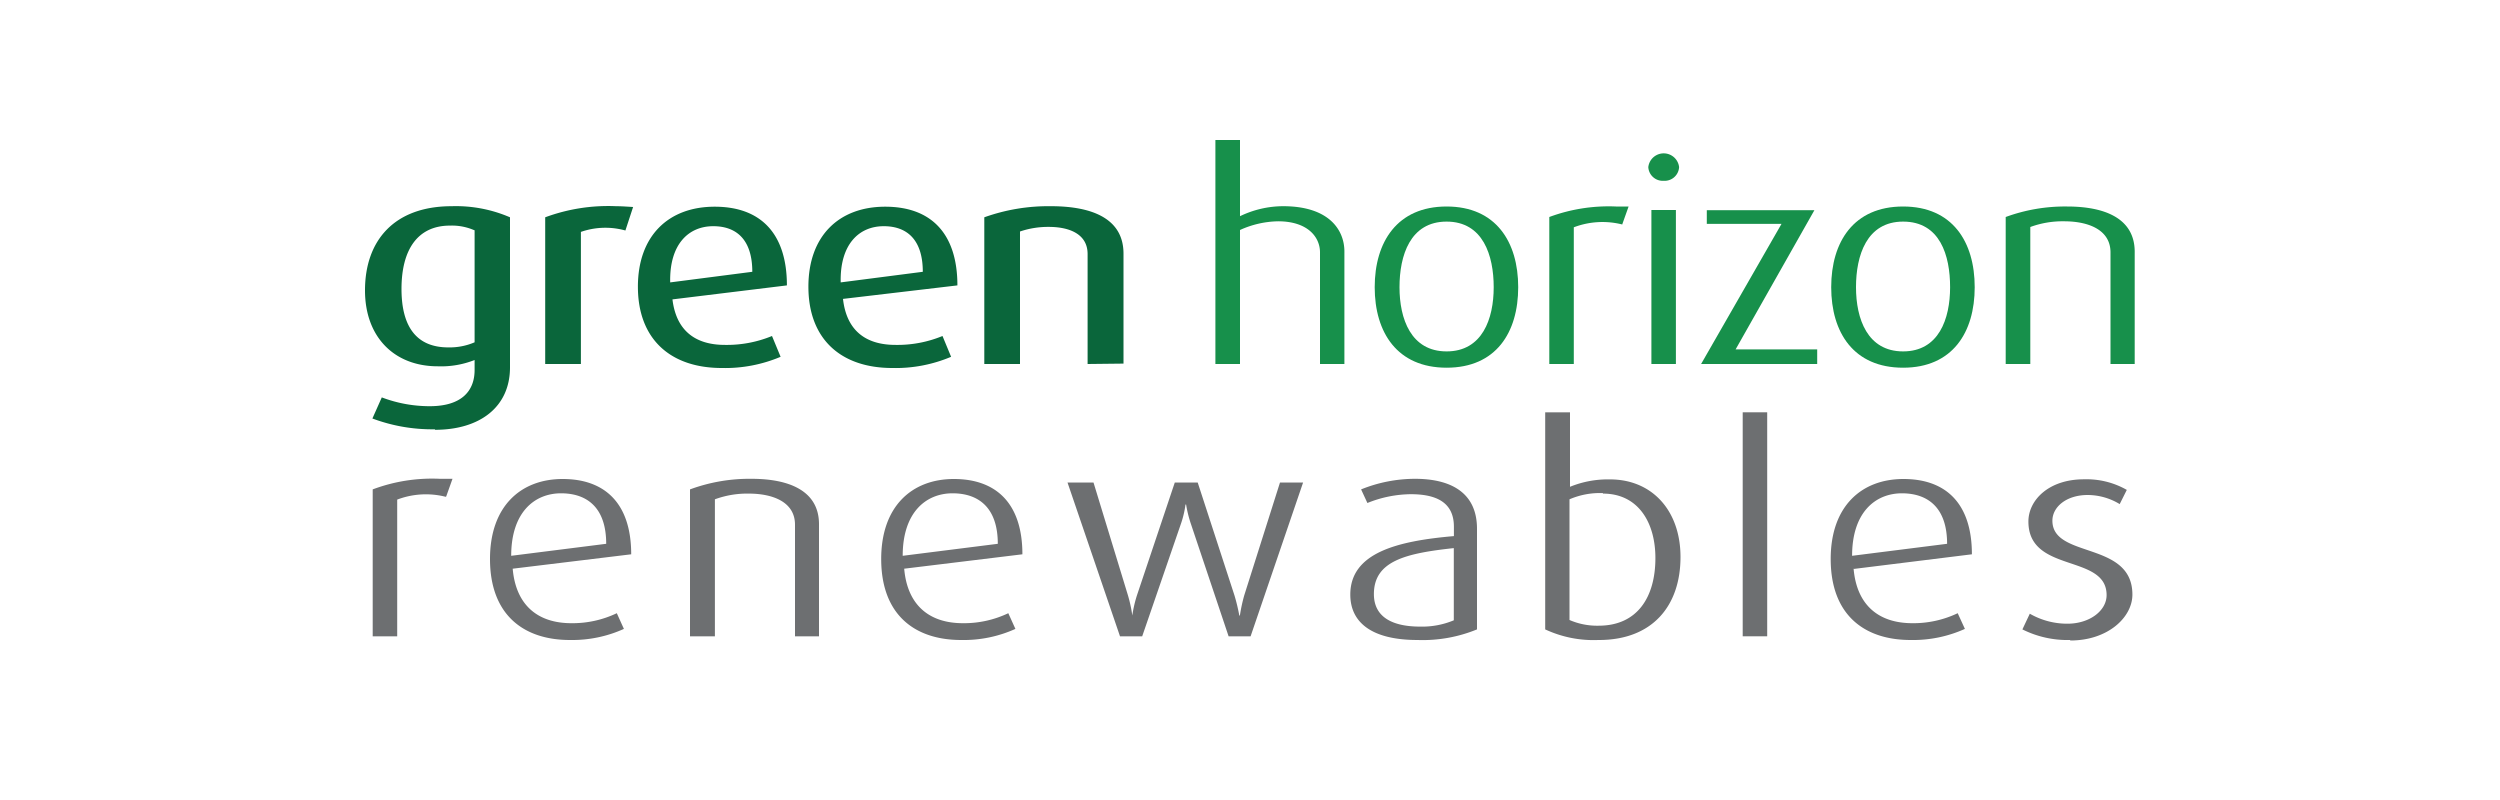 <svg xmlns="http://www.w3.org/2000/svg" width="250" height="80" viewBox="0 0 250 80">
  <g>
    <g>
      <path d="M47.49,23.05A5.6,5.6,0,0,0,45,22.56c-3.25,0-4.85,2.42-4.85,6.33s1.6,5.85,4.68,5.85a6.31,6.31,0,0,0,2.63-.51V23.05Zm-4,19.88a17.07,17.07,0,0,1-6.25-1.08l.94-2.11a13.48,13.48,0,0,0,4.8.88c3.13,0,4.48-1.48,4.48-3.62V36a9.06,9.06,0,0,1-3.68.63c-4.37,0-7.28-2.94-7.28-7.59,0-5,2.94-8.42,8.67-8.42A13.63,13.63,0,0,1,51,21.73v15c0,4-3.05,6.25-7.5,6.25Z" style="fill: #0a663b"/>
      <path d="M62.54,23.05a7.45,7.45,0,0,0-4.45.14V36.4H54.52V21.73a18.1,18.1,0,0,1,7.08-1.11c.6,0,1.34.06,1.71.08l-.77,2.35Z" style="fill: #0a663b"/>
      <path d="M71.32,22.62c-2.45,0-4.39,1.79-4.3,5.62l8.21-1.06c0-3.17-1.54-4.56-3.91-4.56Zm-4.08,7.27c.35,3.06,2.17,4.6,5.25,4.6a11.84,11.84,0,0,0,4.71-.89l.86,2.08a14.24,14.24,0,0,1-5.88,1.12c-5.11,0-8.39-2.86-8.39-8.13,0-5.08,3.05-8,7.68-8s7.22,2.71,7.22,7.87l-11.45,1.4Z" style="fill: #0a663b"/>
      <path d="M88.37,22.62c-2.45,0-4.39,1.79-4.3,5.62l8.21-1.06c0-3.17-1.54-4.56-3.91-4.56ZM84.3,29.89c.34,3.06,2.16,4.6,5.25,4.6a11.83,11.83,0,0,0,4.7-.89l.86,2.08a14.24,14.24,0,0,1-5.88,1.12c-5.11,0-8.39-2.86-8.39-8.13,0-5.08,3.06-8,7.68-8s7.22,2.71,7.22,7.87L84.3,29.89Z" style="fill: #0a663b"/>
      <path d="M108.76,36.4v-11c0-2-1.83-2.71-3.88-2.71a8.71,8.71,0,0,0-2.88.46V36.4H98.43V21.73a19,19,0,0,1,6.65-1.11c4.36,0,7.27,1.37,7.27,4.74v11Z" style="fill: #0a663b"/>
      <path d="M132,36.4V25.24c0-1.51-1.2-3.11-4.2-3.11A9.56,9.56,0,0,0,124,23V36.4h-2.46V14H124v7.62a10,10,0,0,1,4.31-1c4.62,0,6.13,2.4,6.13,4.53V36.4Z" style="fill: #17904b"/>
      <path d="M144.66,22.16c-3.65,0-4.71,3.4-4.71,6.56s1.14,6.42,4.71,6.42,4.71-3.25,4.71-6.42-1.06-6.56-4.71-6.56Zm0,14.61c-4.93,0-7.19-3.51-7.19-8.05s2.26-8.07,7.19-8.07,7.16,3.54,7.16,8.07-2.22,8.05-7.16,8.05Z" style="fill: #17904b"/>
      <path d="M162.23,22.45a8.05,8.05,0,0,0-4.85.28V36.4h-2.45V21.7a17.05,17.05,0,0,1,6.67-1.05c.43,0,1,0,1.26,0l-.63,1.77Z" style="fill: #17904b"/>
      <path d="M165.14,36.4V21h2.45V36.4Zm1.23-18.32a1.45,1.45,0,0,1-1.54-1.37,1.55,1.55,0,0,1,3.08,0,1.45,1.45,0,0,1-1.54,1.37Z" style="fill: #17904b"/>
      <polygon points="170.11 36.4 178.15 22.39 170.68 22.39 170.68 21.02 181.44 21.02 173.56 34.94 181.72 34.94 181.72 36.4 170.11 36.4 170.11 36.4" style="fill: #17904b"/>
      <path d="M190.31,22.16c-3.65,0-4.71,3.4-4.71,6.56s1.14,6.42,4.71,6.42,4.7-3.25,4.7-6.42-1-6.56-4.7-6.56Zm0,14.61c-4.94,0-7.19-3.51-7.19-8.05s2.25-8.07,7.19-8.07,7.16,3.54,7.16,8.07-2.23,8.05-7.16,8.05Z" style="fill: #17904b"/>
      <path d="M211.05,36.4V25.24c0-2.31-2.29-3.11-4.63-3.11a9.37,9.37,0,0,0-3.39.57V36.4h-2.46V21.7a17.22,17.22,0,0,1,6.14-1.05c3.74,0,6.76,1.17,6.76,4.53V36.4Z" style="fill: #17904b"/>
      <path d="M44.57,49.68a8.05,8.05,0,0,0-4.85.28V63.63H37.27V48.94A16.87,16.87,0,0,1,44,47.88c.43,0,1,0,1.25,0l-.63,1.77Z" style="fill: #6d6f71"/>
      <path d="M56.12,49.33c-2.71,0-5,1.94-5,6.25l9.5-1.2c0-3.56-1.85-5.05-4.53-5.05Zm-4.85,7.54c.31,3.62,2.48,5.45,5.87,5.45a10.3,10.3,0,0,0,4.54-1l.71,1.57A12.54,12.54,0,0,1,57,64c-4.7,0-8-2.57-8-8.1,0-5.28,3.08-8,7.27-8s6.85,2.4,6.85,7.53L51.27,56.87Z" style="fill: #6d6f71"/>
      <path d="M79.5,63.63V52.47c0-2.31-2.28-3.11-4.62-3.11a9.37,9.37,0,0,0-3.39.57v13.7H69V48.94a17.2,17.2,0,0,1,6.14-1.06c3.73,0,6.76,1.17,6.76,4.54V63.63Z" style="fill: #6d6f71"/>
      <path d="M95.27,49.33c-2.71,0-5,1.94-5,6.25l9.51-1.2c0-3.56-1.86-5.05-4.54-5.05Zm-4.85,7.54c.31,3.62,2.48,5.45,5.87,5.45a10.3,10.3,0,0,0,4.54-1l.71,1.57A12.54,12.54,0,0,1,96.12,64c-4.7,0-8-2.57-8-8.1,0-5.28,3.08-8,7.27-8s6.85,2.4,6.85,7.53L90.42,56.87Z" style="fill: #6d6f71"/>
      <path d="M125.06,63.63h-2.2l-3.8-11.33a12.05,12.05,0,0,1-.45-1.85h-.06a9.77,9.77,0,0,1-.43,1.85l-3.9,11.33H112l-5.25-15.38h2.6l3.45,11.3a13.72,13.72,0,0,1,.43,2h0a12.61,12.61,0,0,1,.46-2l3.79-11.3h2.29l3.68,11.3a19,19,0,0,1,.48,2h.06a16.62,16.62,0,0,1,.43-2L128,48.25h2.31l-5.25,15.38Z" style="fill: #6d6f71"/>
      <path d="M145.39,54.81c-4.83.52-8,1.29-8,4.6,0,2.28,1.82,3.25,4.62,3.25a8.18,8.18,0,0,0,3.37-.63V54.81ZM141.76,64c-4.65,0-6.73-1.8-6.73-4.54,0-4.19,4.71-5.36,10.36-5.85v-.94c0-2.48-1.83-3.25-4.31-3.25a11.82,11.82,0,0,0-4.34.88l-.63-1.36a14.45,14.45,0,0,1,5.39-1.06c3.4,0,6.2,1.25,6.2,5V62.94A14.32,14.32,0,0,1,141.76,64Z" style="fill: #6d6f71"/>
      <path d="M160.29,49.31a7.71,7.71,0,0,0-3.34.62V62a6.94,6.94,0,0,0,2.91.57c3.88,0,5.68-2.86,5.68-6.77,0-3.51-1.69-6.44-5.25-6.44ZM159.83,64a11.43,11.43,0,0,1-5.31-1.06V41.23H157v7.45a10,10,0,0,1,4-.74c4.2,0,7.05,3.11,7.05,7.76,0,4.91-2.83,8.3-8.16,8.3Z" style="fill: #6d6f71"/>
      <polygon points="174.27 63.63 174.27 41.23 176.72 41.23 176.72 63.63 174.27 63.63 174.27 63.63" style="fill: #6d6f71"/>
      <path d="M190.21,49.33c-2.71,0-5,1.94-5,6.25l9.5-1.2c0-3.56-1.86-5.05-4.54-5.05Zm-4.85,7.54c.31,3.62,2.48,5.45,5.88,5.45a10.29,10.29,0,0,0,4.53-1l.72,1.57A12.61,12.61,0,0,1,191.07,64c-4.71,0-8-2.57-8-8.1,0-5.28,3.08-8,7.28-8s6.84,2.4,6.84,7.53l-11.78,1.46Z" style="fill: #6d6f71"/>
      <path d="M207,64a10.06,10.06,0,0,1-4.76-1.06l.74-1.57a7.5,7.5,0,0,0,3.77,1c2.2,0,3.91-1.29,3.91-2.86,0-4.16-7.82-2.14-7.82-7.36,0-2.11,2-4.22,5.56-4.22a8.12,8.12,0,0,1,4.28,1.06l-.71,1.42a6.19,6.19,0,0,0-3.2-.91c-2.14,0-3.53,1.2-3.53,2.57,0,3.82,8,2,8,7.39,0,2.28-2.46,4.59-6.2,4.59Z" style="fill: #6d6f71"/>
    </g>
    <rect width="250" height="80" style="fill: none"/>
  </g>
</svg>
